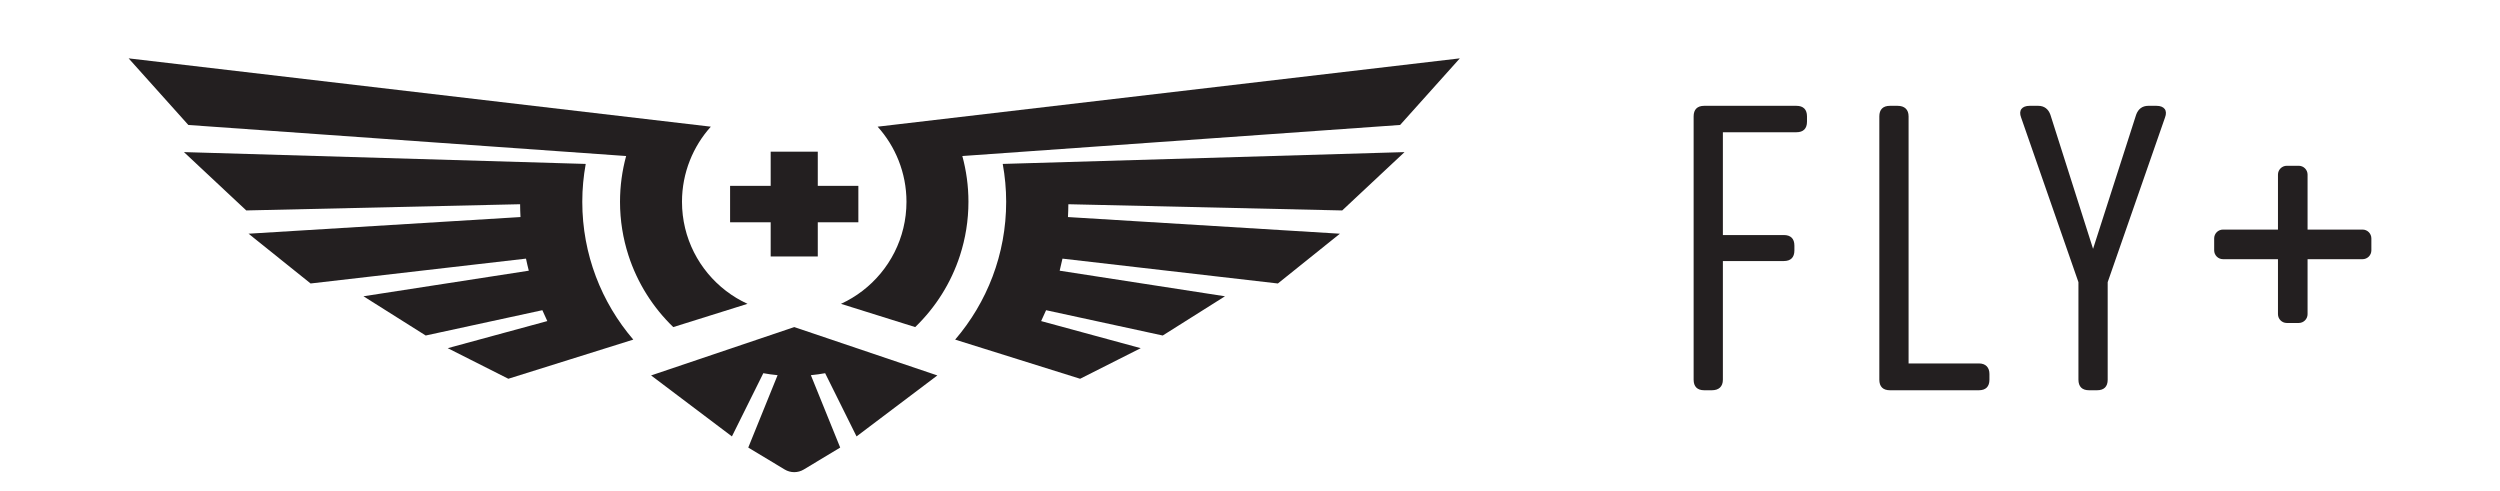 <?xml version="1.0" encoding="utf-8"?>
<!-- Generator: Adobe Illustrator 27.7.0, SVG Export Plug-In . SVG Version: 6.00 Build 0)  -->
<svg version="1.1" id="Layer_1" xmlns="http://www.w3.org/2000/svg" xmlns:xlink="http://www.w3.org/1999/xlink" x="0px" y="0px"
	 viewBox="0 0 532.32 104.64" style="enable-background:new 0 0 532.32 104.64;" xml:space="preserve">
<style type="text/css">
	.st0{fill:#FFFFFF;}
	.st1{fill:#231F20;}
</style>
<g>
	<g>
		<path class="st1" d="M360.621,80.846V24.783c0-1.471,0.778-2.25,2.249-2.25h19.64
			c1.471,0,2.25,0.779,2.25,2.25v1.125c0,1.471-0.779,2.249-2.25,2.249h-15.66v21.889h12.978
			c1.471,0,2.25,0.779,2.25,2.25v1.038c0,1.471-0.779,2.249-2.25,2.249h-12.978V80.846
			c0,1.471-0.865,2.249-2.336,2.249h-1.644C361.4,83.095,360.621,82.317,360.621,80.846z"/>
		<path class="st1" d="M423.607,79.634v1.212c0,1.471-0.778,2.249-2.249,2.249h-18.948
			c-1.471,0-2.249-0.778-2.249-2.249V24.783c0-1.471,0.778-2.25,2.249-2.25h1.644
			c1.471,0,2.336,0.779,2.336,2.25v52.603h14.968C422.829,77.385,423.607,78.25,423.607,79.634z"/>
		<path class="st1" d="M448.787,80.846c0,1.471-0.779,2.249-2.25,2.249h-1.73
			c-1.471,0-2.25-0.778-2.25-2.249V60.081l-12.199-35.039c-0.606-1.558,0.173-2.51,1.817-2.51
			h1.817c1.297,0,2.163,0.692,2.595,1.903l9.084,28.551l9.171-28.551
			c0.433-1.211,1.298-1.903,2.595-1.903h1.73c1.644,0,2.422,0.952,1.817,2.51l-12.199,35.039V80.846
			z"/>
	</g>
	<path class="st1" d="M503.051,48.883H491.346V37.179c0-1.039-0.842-1.881-1.881-1.881h-2.542
		c-1.039,0-1.881,0.842-1.881,1.881v11.704h-11.704c-1.039,0-1.881,0.842-1.881,1.881v2.542
		c0,1.039,0.842,1.881,1.881,1.881h11.704v11.704c0,1.039,0.842,1.881,1.881,1.881h2.542
		c1.039,0,1.881-0.842,1.881-1.881V55.188h11.704c1.039,0,1.881-0.842,1.881-1.881v-2.542
		C504.932,49.726,504.09,48.883,503.051,48.883z"/>
	<g>
		<polygon class="st1" points="164.099,54.609 174.128,54.609 174.128,47.33 182.769,47.33 182.769,39.574 
			174.128,39.574 174.128,32.296 164.099,32.296 164.099,39.574 155.457,39.574 155.457,47.33 
			164.099,47.33 		"/>
		<path class="st1" d="M133.32,33.222c-0.844,3.106-1.302,6.37-1.302,9.743c0,3.984,0.635,7.817,1.797,11.414
			c1.895,5.864,5.21,11.086,9.541,15.268l15.806-4.952c-1.634-0.75-3.169-1.676-4.579-2.758
			c-5.695-4.369-9.37-11.239-9.37-18.971c0-3.101,0.597-6.062,1.672-8.781
			c1.057-2.673,2.577-5.112,4.469-7.212L27.388,12.426l12.717,14.184L133.32,33.222z"/>
		<path class="st1" d="M124.716,34.903l-85.551-2.516l13.272,12.422l58.309-1.323
			c0.008,0.915,0.032,1.826,0.082,2.731l-57.904,3.546l13.209,10.598l45.864-5.292
			c0.182,0.863,0.378,1.721,0.597,2.57l-35.201,5.446l13.252,8.354l24.838-5.389
			c0.336,0.78,0.684,1.554,1.053,2.316l-21.203,5.768l12.906,6.514l13.126-4.113l13.48-4.224
			c-6.765-7.892-10.861-18.138-10.861-29.348C123.984,40.212,124.244,37.521,124.716,34.903z"/>
		<path class="st1" d="M213.51,34.903c0.472,2.617,0.732,5.308,0.732,8.062
			c0,11.21-4.096,21.456-10.861,29.348l13.48,4.224l13.126,4.113l12.905-6.514l-21.203-5.768
			c0.369-0.762,0.717-1.536,1.053-2.316l24.838,5.389l13.252-8.354l-35.2-5.446
			c0.219-0.849,0.415-1.707,0.597-2.57l45.864,5.292l13.209-10.598l-57.903-3.546
			c0.05-0.905,0.073-1.816,0.082-2.731l58.309,1.323l13.271-12.422L213.51,34.903z"/>
		<path class="st1" d="M194.871,69.646c4.33-4.181,7.646-9.403,9.541-15.268
			c1.162-3.597,1.797-7.43,1.797-11.414c0-3.373-0.459-6.637-1.302-9.743l93.215-6.612l12.717-14.184
			L186.872,26.973c1.892,2.1,3.413,4.539,4.47,7.212c1.075,2.719,1.672,5.679,1.672,8.781
			c0,7.732-3.675,14.602-9.37,18.971c-1.41,1.082-2.945,2.008-4.579,2.758L194.871,69.646z"/>
		<path class="st1" d="M169.121,69.643L138.637,79.941l17.209,12.984l6.686-13.459
			c1,0.179,2.012,0.324,3.039,0.421l-6.245,15.411l7.755,4.673c1.25,0.754,2.815,0.754,4.066,0
			l7.754-4.673l-6.245-15.411c1.026-0.097,2.039-0.242,3.039-0.421l6.686,13.459l17.209-12.984
			L169.121,69.643z"/>
	</g>
</g>
</svg>
